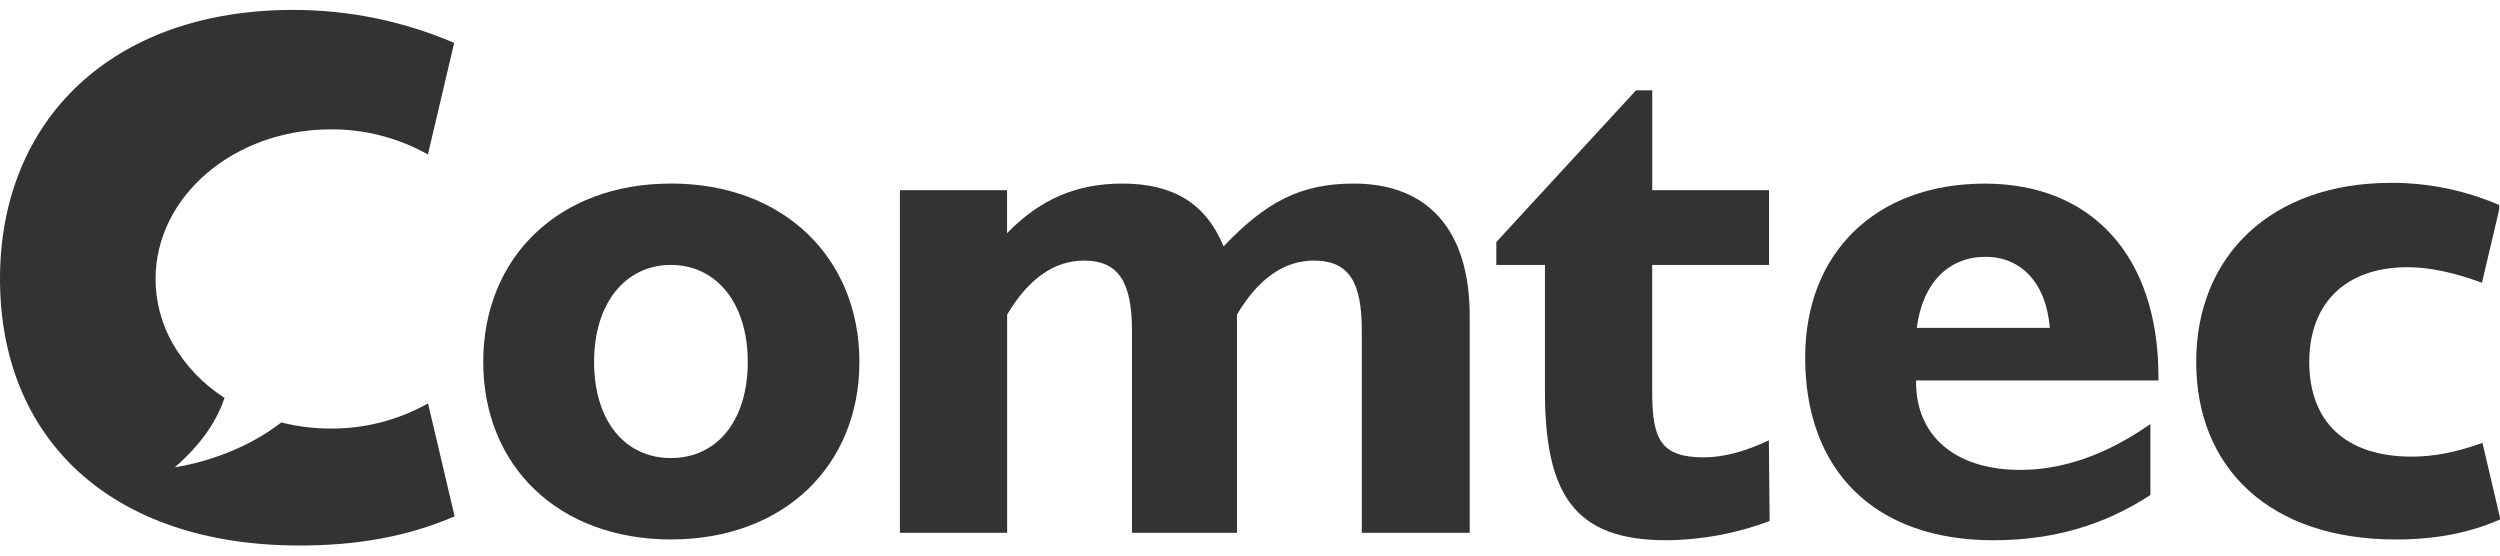 <svg width="126" height="28" viewBox="0 0 126 28" fill="none" xmlns="http://www.w3.org/2000/svg">
<g clip-path="url(#clip0_3274_4334)">
<path d="M45.355 9.586H50.756V11.75C52.433 10.034 54.258 9.252 56.567 9.252C59.141 9.252 60.776 10.258 61.67 12.417C63.793 10.183 65.544 9.252 68.226 9.252C71.945 9.252 74.073 11.563 74.073 15.927V26.854H68.635V16.672C68.635 14.286 68.04 13.134 66.217 13.134C64.73 13.134 63.423 14.029 62.343 15.857V26.854H57.051V16.672C57.051 14.286 56.418 13.134 54.634 13.134C53.146 13.134 51.844 14.029 50.76 15.857V26.854H45.355V9.586Z" fill="#333333"/>
<path d="M75.414 13.354V12.198L82.454 4.553H83.273V9.587H89.159V13.354H83.27V19.731C83.27 22.119 83.68 23.05 85.874 23.05C86.88 23.05 87.959 22.753 89.151 22.193L89.189 26.258C87.522 26.889 85.756 27.217 83.974 27.228C79.318 27.228 77.865 24.878 77.865 19.694V13.354H75.414Z" fill="#333333"/>
<path d="M103.311 16.523C103.125 14.248 101.858 12.944 100.07 12.944C98.245 12.944 96.904 14.211 96.606 16.523H103.311ZM100.48 27.23C94.445 27.23 90.981 23.687 90.981 18.019C90.981 12.722 94.558 9.254 100.033 9.254C105.397 9.254 108.786 12.872 108.786 18.988V19.174H96.569V19.249C96.569 22.007 98.581 23.683 101.823 23.683C103.946 23.683 106.143 22.938 108.379 21.371V24.951C106.032 26.48 103.462 27.227 100.482 27.227" fill="#333333"/>
<path d="M125.092 14.248L125.96 10.561V10.332C124.243 9.591 122.391 9.21 120.521 9.215C114.45 9.215 110.688 12.907 110.688 18.24C110.688 23.61 114.413 27.19 120.745 27.19C122.698 27.19 124.413 26.881 126.02 26.174L125.115 22.32C123.876 22.77 122.708 23.014 121.564 23.014C118.175 23.014 116.387 21.223 116.387 18.24C116.387 15.294 118.212 13.467 121.341 13.467C122.482 13.467 123.726 13.751 125.092 14.25" fill="#333333"/>
<path d="M33.813 23.086C36.122 23.086 37.687 21.224 37.687 18.238C37.687 15.252 36.085 13.352 33.813 13.352C31.542 13.352 29.942 15.254 29.942 18.238C29.942 21.222 31.506 23.086 33.816 23.086M33.816 9.25C39.516 9.25 43.314 13.017 43.314 18.238C43.314 23.459 39.516 27.188 33.816 27.188C28.154 27.188 24.355 23.497 24.355 18.238C24.355 12.98 28.151 9.251 33.813 9.251" fill="#333333"/>
<path d="M21.567 7.787L22.89 2.162C20.323 1.061 17.559 0.495 14.767 0.5C5.649 0.5 0 6.044 0 14.053C0 22.118 5.593 27.494 15.102 27.494C17.99 27.494 20.532 27.049 22.913 26.023L21.573 20.331C20.078 21.172 18.389 21.609 16.674 21.599C15.832 21.6 14.992 21.496 14.175 21.291C11.758 23.178 8.809 23.55 8.809 23.55C10.23 22.329 10.961 21.109 11.319 20.055C10.236 19.364 9.336 18.419 8.697 17.302C8.137 16.314 7.842 15.198 7.84 14.062C7.84 9.898 11.795 6.52 16.674 6.52C18.385 6.51 20.07 6.945 21.563 7.782" fill="#333333"/>
</g>
<defs>
<clipPath id="clip0_3274_4334">
<rect width="126" height="27" fill="white" transform="translate(0 0.5)"/>
</clipPath>
</defs>
</svg>
